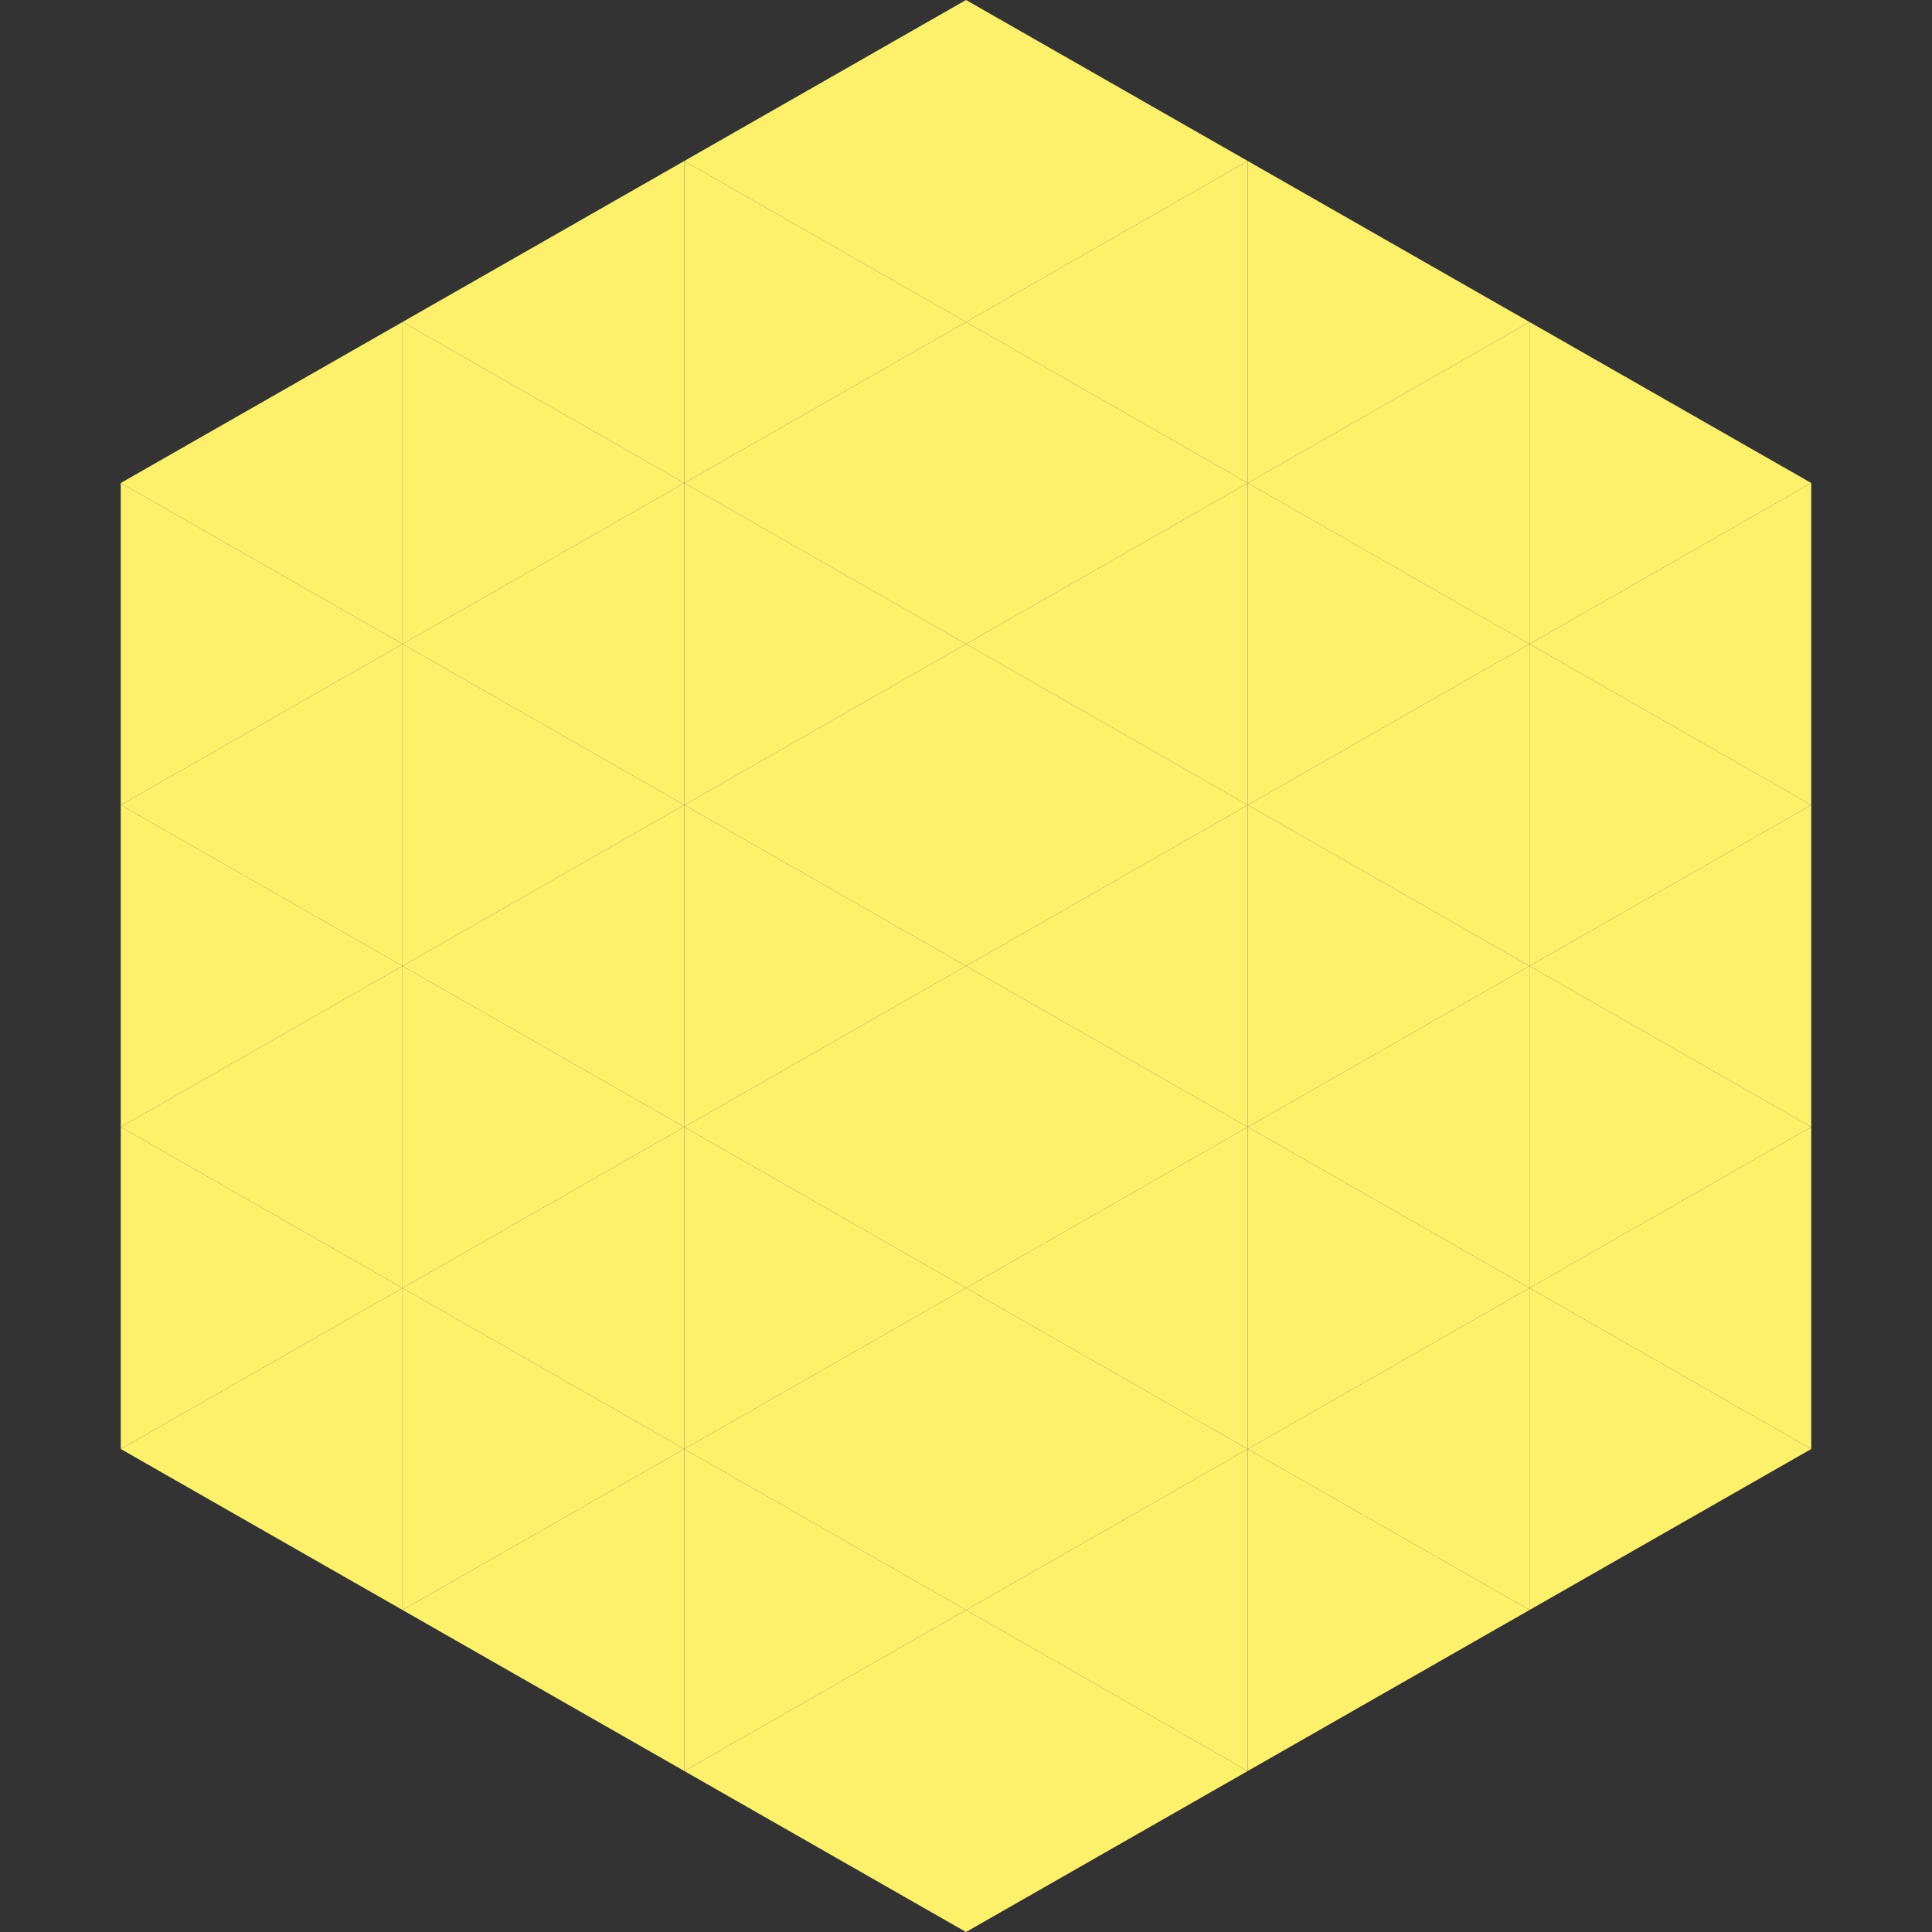<?xml version="1.0"?>
<!-- Generated by SVGo -->
<svg width="240" height="240"
     xmlns="http://www.w3.org/2000/svg"
     xmlns:xlink="http://www.w3.org/1999/xlink">
<rect width="100%" height="100%" fill="#333333" stroke="none"/>
<polygon points="50,40 15,60 50,80" style="fill:rgb(253,241,108)" />
<polygon points="190,40 225,60 190,80" style="fill:rgb(253,241,108)" />
<polygon points="15,60 50,80 15,100" style="fill:rgb(253,241,108)" />
<polygon points="225,60 190,80 225,100" style="fill:rgb(253,241,108)" />
<polygon points="50,80 15,100 50,120" style="fill:rgb(253,241,108)" />
<polygon points="190,80 225,100 190,120" style="fill:rgb(253,241,108)" />
<polygon points="15,100 50,120 15,140" style="fill:rgb(253,241,108)" />
<polygon points="225,100 190,120 225,140" style="fill:rgb(253,241,108)" />
<polygon points="50,120 15,140 50,160" style="fill:rgb(253,241,108)" />
<polygon points="190,120 225,140 190,160" style="fill:rgb(253,241,108)" />
<polygon points="15,140 50,160 15,180" style="fill:rgb(253,241,108)" />
<polygon points="225,140 190,160 225,180" style="fill:rgb(253,241,108)" />
<polygon points="50,160 15,180 50,200" style="fill:rgb(253,241,108)" />
<polygon points="190,160 225,180 190,200" style="fill:rgb(253,241,108)" />
<polygon points="15,180 50,200 15,220" style="fill:rgb(255,255,255); fill-opacity:0" />
<polygon points="225,180 190,200 225,220" style="fill:rgb(255,255,255); fill-opacity:0" />
<polygon points="50,0 85,20 50,40" style="fill:rgb(255,255,255); fill-opacity:0" />
<polygon points="190,0 155,20 190,40" style="fill:rgb(255,255,255); fill-opacity:0" />
<polygon points="85,20 50,40 85,60" style="fill:rgb(253,241,108)" />
<polygon points="155,20 190,40 155,60" style="fill:rgb(253,241,108)" />
<polygon points="50,40 85,60 50,80" style="fill:rgb(253,241,108)" />
<polygon points="190,40 155,60 190,80" style="fill:rgb(253,241,108)" />
<polygon points="85,60 50,80 85,100" style="fill:rgb(253,241,108)" />
<polygon points="155,60 190,80 155,100" style="fill:rgb(253,241,108)" />
<polygon points="50,80 85,100 50,120" style="fill:rgb(253,241,108)" />
<polygon points="190,80 155,100 190,120" style="fill:rgb(253,241,108)" />
<polygon points="85,100 50,120 85,140" style="fill:rgb(253,241,108)" />
<polygon points="155,100 190,120 155,140" style="fill:rgb(253,241,108)" />
<polygon points="50,120 85,140 50,160" style="fill:rgb(253,241,108)" />
<polygon points="190,120 155,140 190,160" style="fill:rgb(253,241,108)" />
<polygon points="85,140 50,160 85,180" style="fill:rgb(253,241,108)" />
<polygon points="155,140 190,160 155,180" style="fill:rgb(253,241,108)" />
<polygon points="50,160 85,180 50,200" style="fill:rgb(253,241,108)" />
<polygon points="190,160 155,180 190,200" style="fill:rgb(253,241,108)" />
<polygon points="85,180 50,200 85,220" style="fill:rgb(253,241,108)" />
<polygon points="155,180 190,200 155,220" style="fill:rgb(253,241,108)" />
<polygon points="120,0 85,20 120,40" style="fill:rgb(253,241,108)" />
<polygon points="120,0 155,20 120,40" style="fill:rgb(253,241,108)" />
<polygon points="85,20 120,40 85,60" style="fill:rgb(253,241,108)" />
<polygon points="155,20 120,40 155,60" style="fill:rgb(253,241,108)" />
<polygon points="120,40 85,60 120,80" style="fill:rgb(253,241,108)" />
<polygon points="120,40 155,60 120,80" style="fill:rgb(253,241,108)" />
<polygon points="85,60 120,80 85,100" style="fill:rgb(253,241,108)" />
<polygon points="155,60 120,80 155,100" style="fill:rgb(253,241,108)" />
<polygon points="120,80 85,100 120,120" style="fill:rgb(253,241,108)" />
<polygon points="120,80 155,100 120,120" style="fill:rgb(253,241,108)" />
<polygon points="85,100 120,120 85,140" style="fill:rgb(253,241,108)" />
<polygon points="155,100 120,120 155,140" style="fill:rgb(253,241,108)" />
<polygon points="120,120 85,140 120,160" style="fill:rgb(253,241,108)" />
<polygon points="120,120 155,140 120,160" style="fill:rgb(253,241,108)" />
<polygon points="85,140 120,160 85,180" style="fill:rgb(253,241,108)" />
<polygon points="155,140 120,160 155,180" style="fill:rgb(253,241,108)" />
<polygon points="120,160 85,180 120,200" style="fill:rgb(253,241,108)" />
<polygon points="120,160 155,180 120,200" style="fill:rgb(253,241,108)" />
<polygon points="85,180 120,200 85,220" style="fill:rgb(253,241,108)" />
<polygon points="155,180 120,200 155,220" style="fill:rgb(253,241,108)" />
<polygon points="120,200 85,220 120,240" style="fill:rgb(253,241,108)" />
<polygon points="120,200 155,220 120,240" style="fill:rgb(253,241,108)" />
<polygon points="85,220 120,240 85,260" style="fill:rgb(255,255,255); fill-opacity:0" />
<polygon points="155,220 120,240 155,260" style="fill:rgb(255,255,255); fill-opacity:0" />
</svg>

